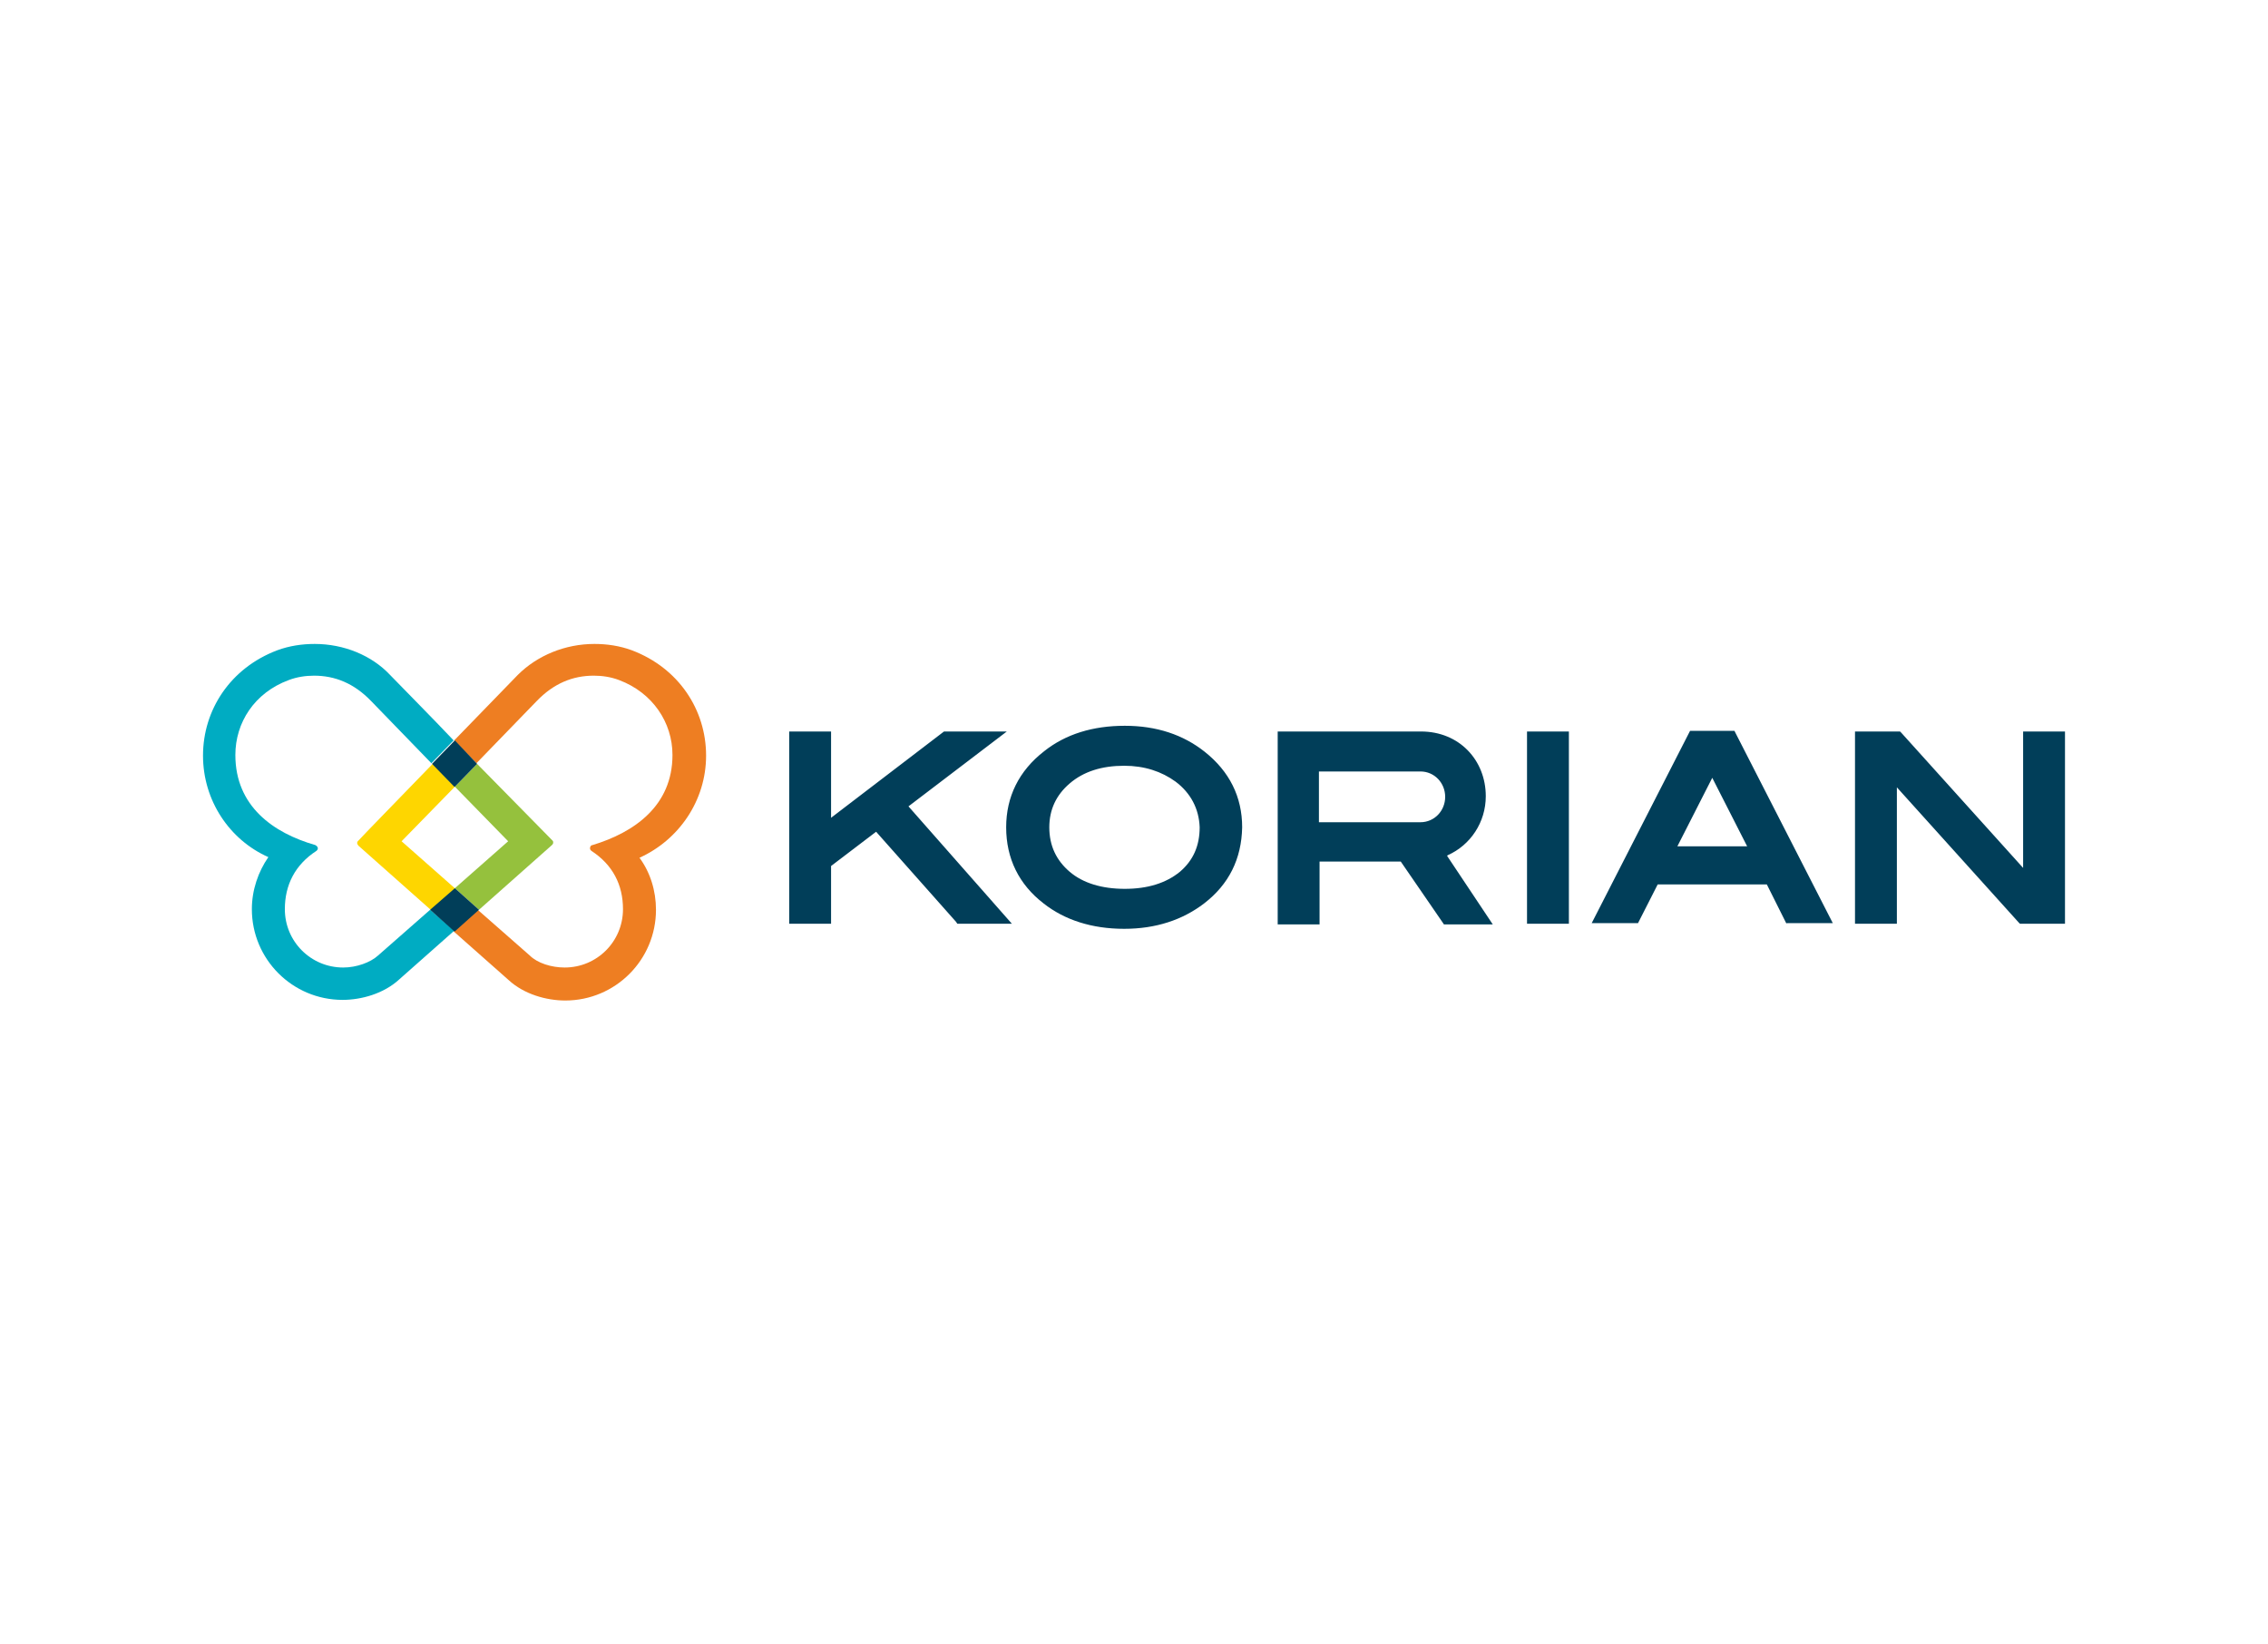 <?xml version="1.0" encoding="utf-8"?>
<svg xmlns="http://www.w3.org/2000/svg" xmlns:xlink="http://www.w3.org/1999/xlink" version="1.0" id="Calque_1" x="0px" y="0px" viewBox="0 0 357.5 258.1" style="enable-background:new 0 0 357.5 258.1;" xml:space="preserve" width="178" height="129">
<style type="text/css">
	.st0{fill:#FED600;}
	.st1{fill:#EE7E22;}
	.st2{fill:#95C13D;}
	.st3{fill:#00ACC2;}
	.st4{fill:#013E59;}
	.st5{fill-rule:evenodd;clip-rule:evenodd;fill:#013E59;}
</style>
<path class="st0" d="M63.3,132.1l8.4-8.6l0,0l-3.5-3.6l0,0l0,0c-5.8,6-10.9,11.2-11.8,12.2c-0.1,0.1-0.1,0.2-0.1,0.3  c0,0.1,0.1,0.3,0.2,0.4L68,143l3.8-3.4l0,0L63.3,132.1z"/>
<path class="st1" d="M111.3,118.6c0-7.2-4.3-13.8-11.7-16.6c-1.9-0.7-3.9-1-5.9-1c-4.6,0-9,1.8-12.1,4.9c-2.9,3-6.4,6.6-10,10.3l0,0  l3.5,3.6l9.5-9.8c2.7-2.8,5.7-4,9-4c1.3,0,2.7,0.2,4,0.7c5.3,2,8.4,6.7,8.4,11.8c0,8-6,12.2-12.6,14.2c-0.2,0-0.4,0.2-0.4,0.5  c0,0.2,0.1,0.3,0.2,0.4c3.4,2.2,5,5.4,5,9.2c0,5.1-4.1,9.2-9.2,9.2c-2.1,0-4.3-0.7-5.5-1.9l-8.2-7.2l0,0l0,0l-3.8,3.4l0,0l8.7,7.7  c2.4,2.2,5.9,3.2,8.9,3.2c7.9,0,14.3-6.4,14.3-14.3c0-3-0.9-5.9-2.6-8.2C107,131.9,111.3,125.7,111.3,118.6"/>
<path class="st2" d="M71.7,123.5L71.7,123.5l8.4,8.6l-8.4,7.4l0,0l3.8,3.4L87,132.7c0.1-0.1,0.2-0.2,0.2-0.4c0-0.1,0-0.2-0.1-0.3  l-11.9-12.1l0,0l0,0L71.7,123.5z"/>
<path class="st3" d="M67.8,142.9L67.8,142.9L67.8,142.9l-8.2,7.2c-1.2,1.1-3.4,1.9-5.5,1.9c-5.1,0-9.2-4.1-9.2-9.2  c0-3.8,1.6-7,5-9.2c0.1-0.1,0.2-0.2,0.2-0.4s-0.2-0.4-0.4-0.5c-6.6-1.9-12.6-6.1-12.6-14.2c0-5.1,3-9.8,8.4-11.8  c1.3-0.5,2.7-0.7,4-0.7c3.3,0,6.3,1.2,9,4l9.5,9.8l3.5-3.6l0,0c-3.5-3.7-7.1-7.3-10-10.3c-2.9-3.1-7.3-4.9-11.9-4.9  c-2,0-4,0.3-5.9,1c-7.4,2.8-11.7,9.4-11.7,16.6c0,7.1,4.2,13.3,10.3,16c-1.6,2.3-2.6,5.2-2.6,8.2c0,7.9,6.4,14.3,14.3,14.3  c3,0,6.5-1,8.9-3.2l8.7-7.7l0,0L67.8,142.9z"/>
<polygon class="st4" points="68.1,119.9 71.6,123.5 71.6,123.5 71.7,123.5 75.2,119.9 75.2,119.9 71.7,116.2 "/>
<polygon class="st4" points="75.5,142.9 75.5,142.9 71.7,139.5 67.8,142.9 67.8,142.9 71.6,146.3 71.6,146.3 71.7,146.3 "/>
<path class="st5" d="M224,114.8c6,0,10.2,4.5,10.2,10.2c0,4.1-2.4,7.7-6,9.3l-0.1,0.1l7.2,10.8h-7.7l-0.2-0.3l-6.6-9.6H208v9.9h-6.6  v-30.4h22.5H224z M207.9,121.1v8h16c2.2,0,3.9-1.8,3.9-4c0-2.2-1.7-4-3.9-4H207.9z M247.3,145.1h-6.6v-30.3h6.6V145.1z M269.9,122.1  l-5.5,10.8h11L269.9,122.1z M281.6,145.1l-3.1-6.2h-17.2l-3.1,6.1h-7.3l15.5-30.3h7l0.2,0.4l15.3,29.9h-7.3V145.1z M325.5,145.1  h-7.1l-0.2-0.2L299,123.6v21.5h-6.6v-30.3h7.1l0.2,0.2l19.2,21.3v-21.5h6.6V145.1z M159.5,145.1h-8.6l-0.2-0.3l-12.6-14.2L131,136  v9.1h-6.6v-30.3h6.6v13.6l17.8-13.6h9.9l-15.5,11.8L159.5,145.1z M185.3,122.7c-2.2-1.6-4.9-2.5-8.1-2.5c-3.5,0-6.4,0.9-8.6,2.8  c-2.1,1.8-3.2,4.1-3.2,6.9c0,2.9,1.1,5.2,3.2,7c2.1,1.8,5.1,2.7,8.7,2.7c3.6,0,6.5-0.9,8.7-2.7c2.1-1.8,3.1-4.1,3.1-7  C189,127,187.7,124.5,185.3,122.7 M189.8,141.9c-3.4,2.6-7.6,4-12.6,4c-5.1,0-9.4-1.4-12.7-4c-3.9-3-5.9-7.1-5.9-12  c0-4.8,2-8.9,6-12c3.4-2.7,7.7-4,12.7-4s9.2,1.4,12.6,4.1c3.9,3.1,5.9,7.1,5.9,11.9C195.7,134.9,193.7,138.9,189.8,141.9"/>
</svg>
